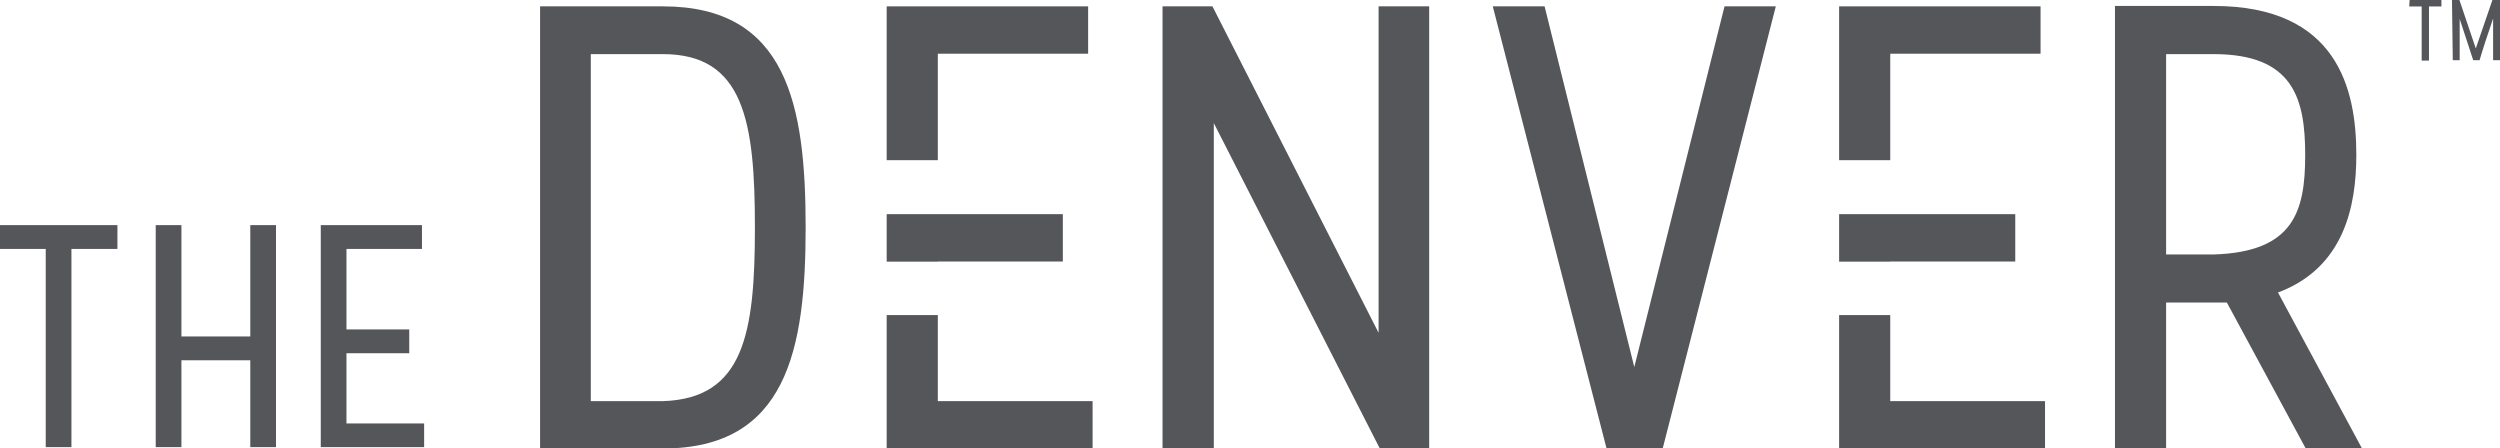 <svg xmlns="http://www.w3.org/2000/svg" viewBox="0 0 184.79 33.15"><defs><style>.cls-1{fill:#54565a;}</style></defs><title>Asset 65</title><g id="Layer_2" data-name="Layer 2"><g id="Layer_1-2" data-name="Layer 1"><g id="The_Denver" data-name="The Denver"><g id="The_Denver-2" data-name="The Denver"><polygon class="cls-1" points="0 18.4 3.38 18.4 3.38 33.05 5.28 33.05 5.28 18.4 8.68 18.4 8.68 16.64 0 16.64 0 18.4"/><polygon class="cls-1" points="18.5 24.87 13.41 24.87 13.41 16.64 11.51 16.64 11.51 33.05 13.41 33.05 13.41 26.63 18.5 26.63 18.5 33.05 20.4 33.05 20.4 16.64 18.5 16.64 18.5 24.87"/><polygon class="cls-1" points="25.61 26.11 30.25 26.11 30.25 24.35 25.61 24.35 25.61 18.4 31.19 18.4 31.19 16.64 23.71 16.64 23.71 33.05 31.35 33.05 31.35 31.3 25.61 31.3 25.61 26.11"/><path class="cls-1" d="M49,.47H39.92V33.15H49c9.15,0,10.55-7.29,10.55-16.34S58.18.47,49,.47Zm0,29.18c-1.78,0-3.55,0-5.33,0V4H49C55,4,55.8,9,55.8,16.81S55,29.46,49,29.65Z"/><polygon class="cls-1" points="69.32 3.97 80.43 3.97 80.43 0.47 65.54 0.47 65.54 11.84 69.32 11.84 69.32 3.97"/><polygon class="cls-1" points="69.32 19.33 78.56 19.33 78.56 15.83 65.54 15.83 65.54 19.34 69.32 19.34 69.32 19.33"/><polygon class="cls-1" points="69.32 23.29 65.54 23.29 65.54 33.15 80.76 33.15 80.76 29.65 69.32 29.65 69.32 23.29"/><polygon class="cls-1" points="101.9 24.6 89.62 0.47 85.93 0.47 85.93 33.15 89.72 33.15 89.72 9.1 101.99 33.15 105.64 33.15 105.64 0.47 101.9 0.47 101.9 24.6"/><polygon class="cls-1" points="120.8 27.13 114.17 0.47 110.34 0.47 118.75 33.15 122.9 33.15 131.26 0.47 127.47 0.47 120.8 27.13"/><polygon class="cls-1" points="139.72 19.33 148.96 19.33 148.96 15.83 135.94 15.83 135.94 19.34 139.72 19.34 139.72 19.33"/><polygon class="cls-1" points="139.72 23.29 135.94 23.29 135.94 33.15 151.16 33.15 151.16 29.65 139.72 29.65 139.72 23.29"/><polygon class="cls-1" points="139.72 3.97 150.83 3.97 150.83 0.47 135.94 0.47 135.94 11.84 139.72 11.84 139.72 3.97"/><path class="cls-1" d="M168.38,21.62c4.9-1.83,5.79-6.4,5.79-10.18,0-4.86-1.4-11-10.55-11h-7.29V33.15h3.78V22.36h4.49l5.83,10.79h4.16Zm-4.76-2.81h-3.51V4h3.51c5.92,0,6.77,3.31,6.77,7.47S169.54,18.63,163.62,18.81Z"/></g><path class="cls-1" d="M178.11,0h2.35V.48h-.92v4H179v-4h-.92Z"/><path class="cls-1" d="M181.24,0h.55L183,3.58,184.23,0h.56V4.45h-.51V1.37c-.34,1-.71,2.09-1,3.08h-.47l-1-3.05V4.45h-.51Z"/></g></g></g></svg>